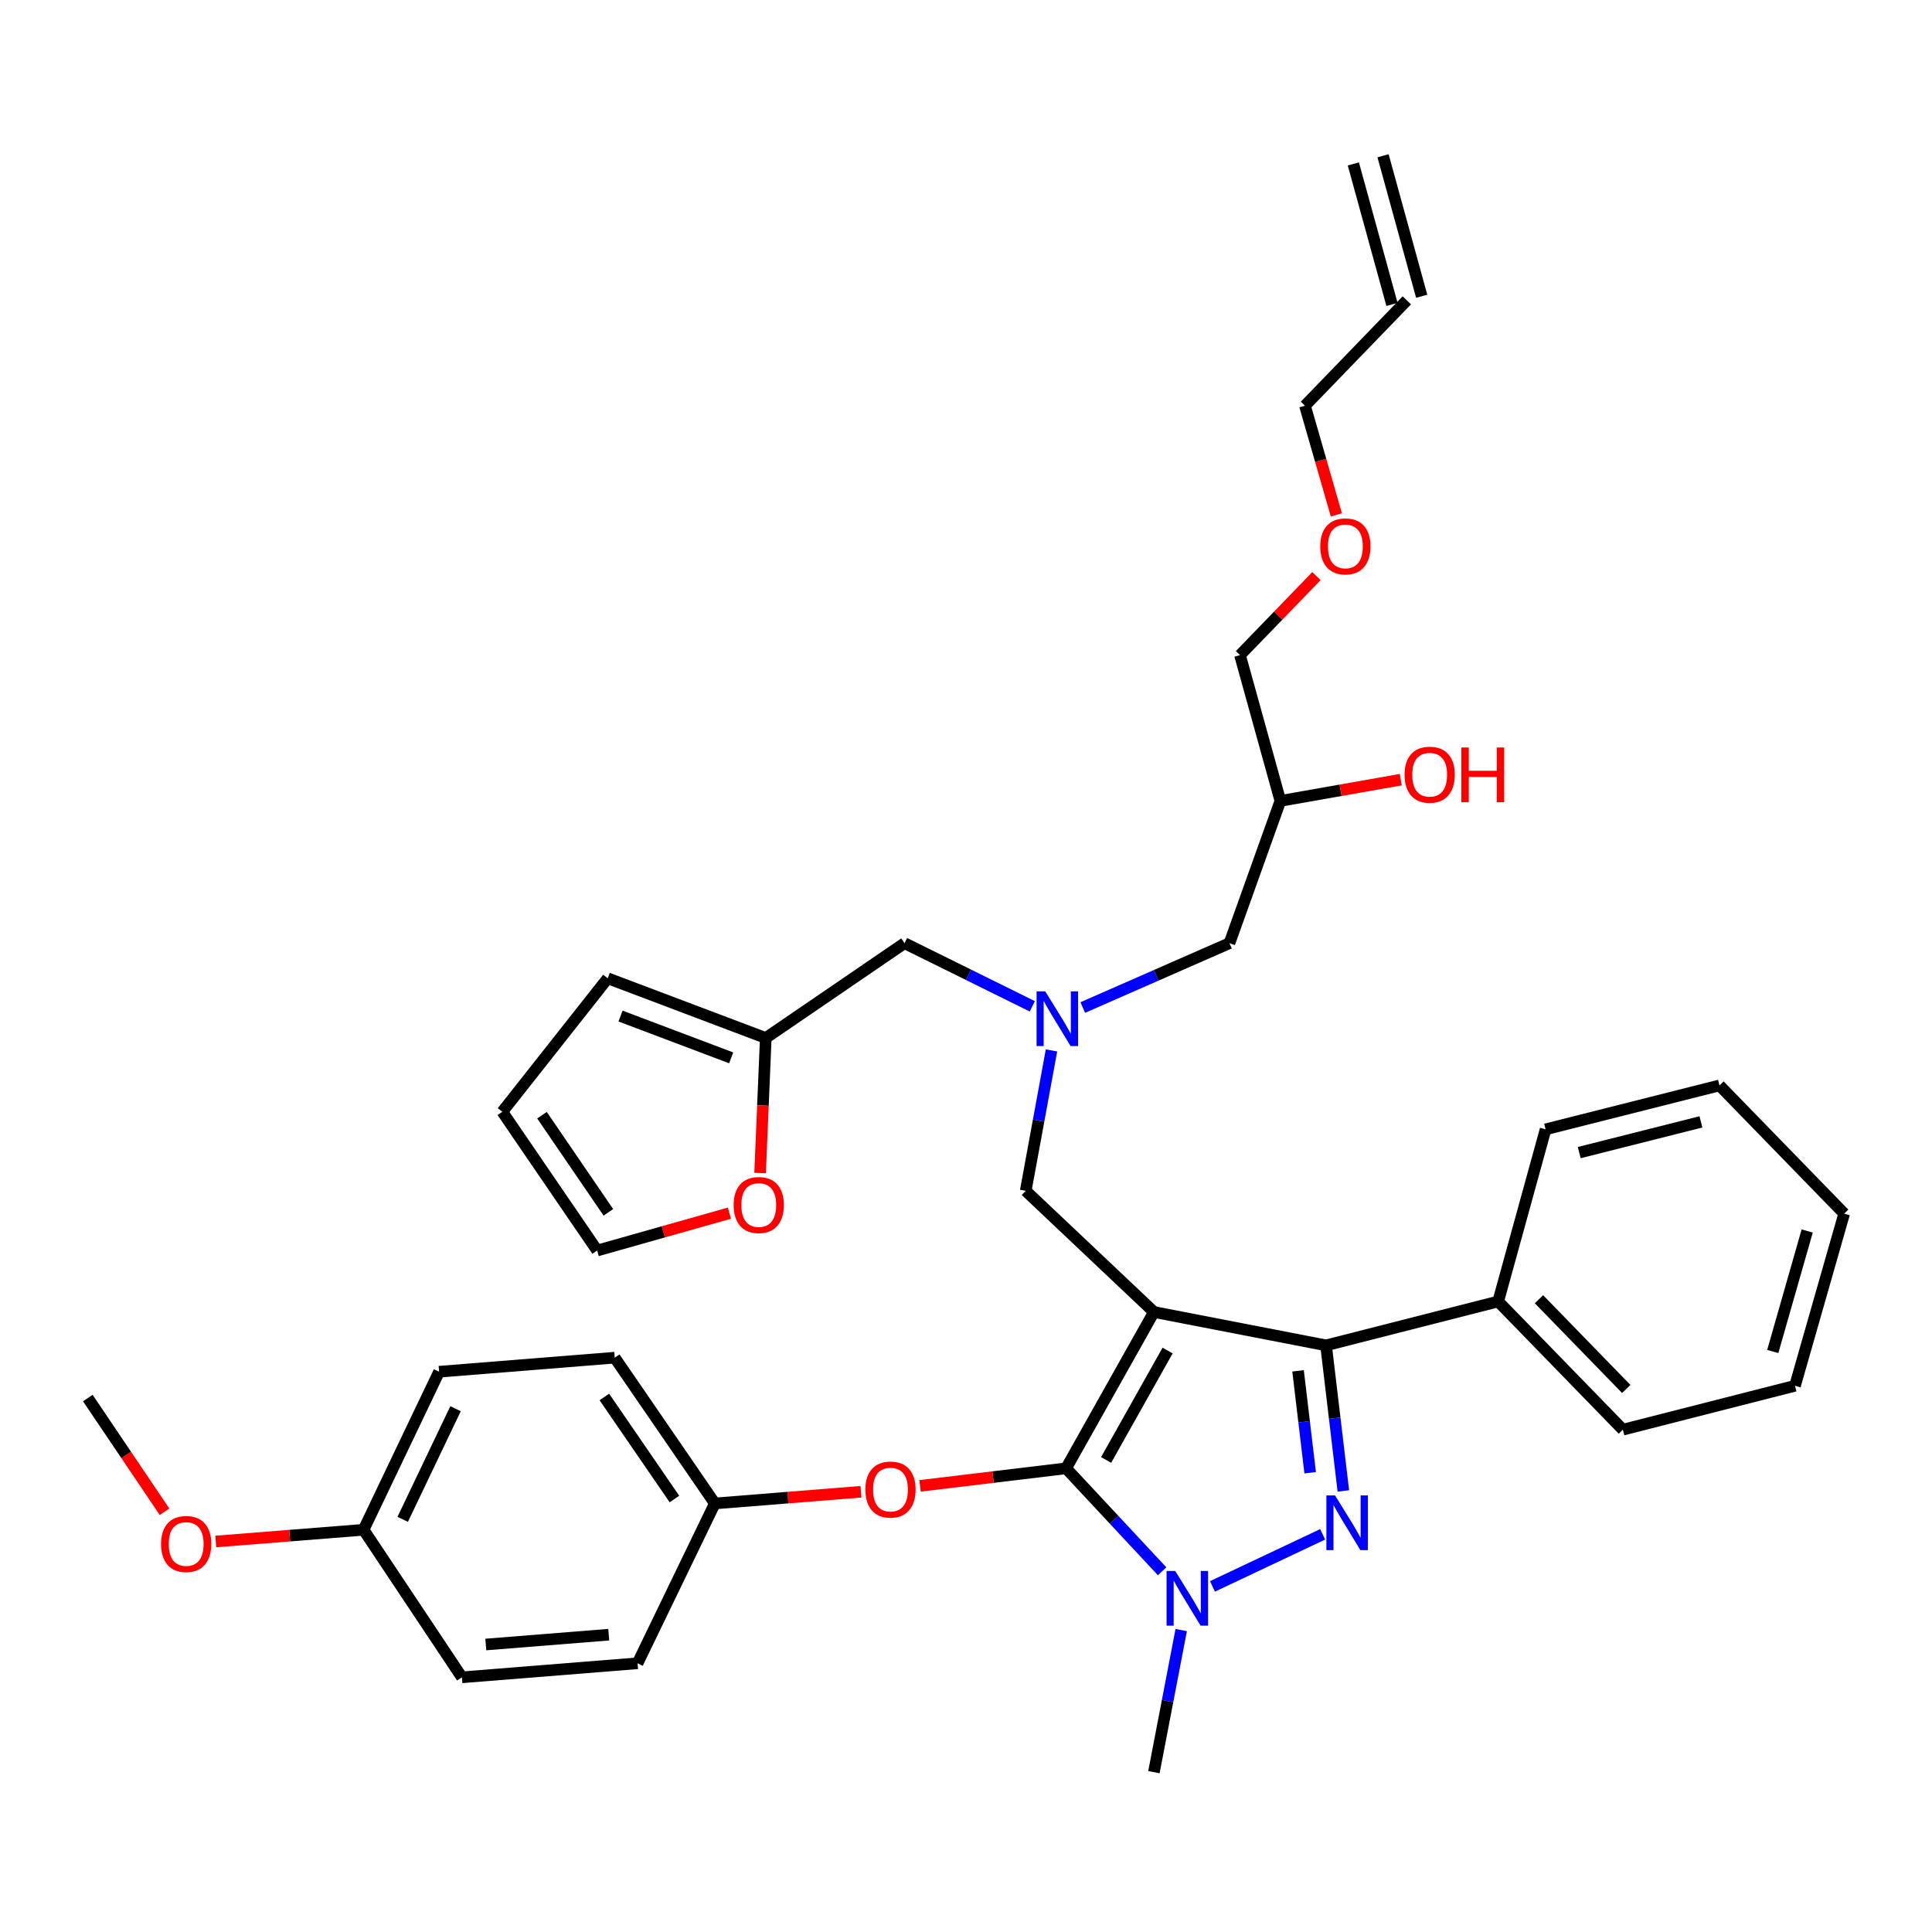 <?xml version='1.0' encoding='iso-8859-1'?>
<svg version='1.1' baseProfile='full'
              xmlns='http://www.w3.org/2000/svg'
                      xmlns:rdkit='http://www.rdkit.org/xml'
                      xmlns:xlink='http://www.w3.org/1999/xlink'
                  xml:space='preserve'
width='1000px' height='1000px' viewBox='0 0 1000 1000'>
<!-- END OF HEADER -->
<rect style='opacity:1.0;fill:#FFFFFF;stroke:none' width='1000' height='1000' x='0' y='0'> </rect>
<path class='bond-0' d='M 534.325,520.873 L 501.255,504.529' style='fill:none;fill-rule:evenodd;stroke:#0000FF;stroke-width:6px;stroke-linecap:butt;stroke-linejoin:miter;stroke-opacity:1' />
<path class='bond-0' d='M 501.255,504.529 L 468.185,488.185' style='fill:none;fill-rule:evenodd;stroke:#000000;stroke-width:6px;stroke-linecap:butt;stroke-linejoin:miter;stroke-opacity:1' />
<path class='bond-1' d='M 560.443,521.492 L 598.403,504.838' style='fill:none;fill-rule:evenodd;stroke:#0000FF;stroke-width:6px;stroke-linecap:butt;stroke-linejoin:miter;stroke-opacity:1' />
<path class='bond-1' d='M 598.403,504.838 L 636.364,488.185' style='fill:none;fill-rule:evenodd;stroke:#000000;stroke-width:6px;stroke-linecap:butt;stroke-linejoin:miter;stroke-opacity:1' />
<path class='bond-2' d='M 544.254,543.696 L 537.583,580.03' style='fill:none;fill-rule:evenodd;stroke:#0000FF;stroke-width:6px;stroke-linecap:butt;stroke-linejoin:miter;stroke-opacity:1' />
<path class='bond-2' d='M 537.583,580.03 L 530.911,616.364' style='fill:none;fill-rule:evenodd;stroke:#000000;stroke-width:6px;stroke-linecap:butt;stroke-linejoin:miter;stroke-opacity:1' />
<path class='bond-3' d='M 636.364,488.185 L 662.722,414.547' style='fill:none;fill-rule:evenodd;stroke:#000000;stroke-width:6px;stroke-linecap:butt;stroke-linejoin:miter;stroke-opacity:1' />
<path class='bond-4' d='M 662.722,414.547 L 693.88,409.047' style='fill:none;fill-rule:evenodd;stroke:#000000;stroke-width:6px;stroke-linecap:butt;stroke-linejoin:miter;stroke-opacity:1' />
<path class='bond-4' d='M 693.88,409.047 L 725.039,403.548' style='fill:none;fill-rule:evenodd;stroke:#FF0000;stroke-width:6px;stroke-linecap:butt;stroke-linejoin:miter;stroke-opacity:1' />
<path class='bond-5' d='M 662.722,414.547 L 641.82,339.093' style='fill:none;fill-rule:evenodd;stroke:#000000;stroke-width:6px;stroke-linecap:butt;stroke-linejoin:miter;stroke-opacity:1' />
<path class='bond-6' d='M 641.82,339.093 L 661.61,318.641' style='fill:none;fill-rule:evenodd;stroke:#000000;stroke-width:6px;stroke-linecap:butt;stroke-linejoin:miter;stroke-opacity:1' />
<path class='bond-6' d='M 661.61,318.641 L 681.401,298.188' style='fill:none;fill-rule:evenodd;stroke:#FF0000;stroke-width:6px;stroke-linecap:butt;stroke-linejoin:miter;stroke-opacity:1' />
<path class='bond-7' d='M 691.7,266.515 L 683.575,238.258' style='fill:none;fill-rule:evenodd;stroke:#FF0000;stroke-width:6px;stroke-linecap:butt;stroke-linejoin:miter;stroke-opacity:1' />
<path class='bond-7' d='M 683.575,238.258 L 675.45,210.001' style='fill:none;fill-rule:evenodd;stroke:#000000;stroke-width:6px;stroke-linecap:butt;stroke-linejoin:miter;stroke-opacity:1' />
<path class='bond-8' d='M 675.45,210.001 L 728.176,155.46' style='fill:none;fill-rule:evenodd;stroke:#000000;stroke-width:6px;stroke-linecap:butt;stroke-linejoin:miter;stroke-opacity:1' />
<path class='bond-9' d='M 530.911,616.364 L 597.268,679.09' style='fill:none;fill-rule:evenodd;stroke:#000000;stroke-width:6px;stroke-linecap:butt;stroke-linejoin:miter;stroke-opacity:1' />
<path class='bond-10' d='M 601.509,813.287 L 576.662,786.643' style='fill:none;fill-rule:evenodd;stroke:#0000FF;stroke-width:6px;stroke-linecap:butt;stroke-linejoin:miter;stroke-opacity:1' />
<path class='bond-10' d='M 576.662,786.643 L 551.814,760' style='fill:none;fill-rule:evenodd;stroke:#000000;stroke-width:6px;stroke-linecap:butt;stroke-linejoin:miter;stroke-opacity:1' />
<path class='bond-11' d='M 627.576,821.114 L 684.607,794.168' style='fill:none;fill-rule:evenodd;stroke:#0000FF;stroke-width:6px;stroke-linecap:butt;stroke-linejoin:miter;stroke-opacity:1' />
<path class='bond-12' d='M 611.39,843.72 L 604.329,880.493' style='fill:none;fill-rule:evenodd;stroke:#0000FF;stroke-width:6px;stroke-linecap:butt;stroke-linejoin:miter;stroke-opacity:1' />
<path class='bond-12' d='M 604.329,880.493 L 597.268,917.266' style='fill:none;fill-rule:evenodd;stroke:#000000;stroke-width:6px;stroke-linecap:butt;stroke-linejoin:miter;stroke-opacity:1' />
<path class='bond-13' d='M 551.814,760 L 514.008,764.538' style='fill:none;fill-rule:evenodd;stroke:#000000;stroke-width:6px;stroke-linecap:butt;stroke-linejoin:miter;stroke-opacity:1' />
<path class='bond-13' d='M 514.008,764.538 L 476.203,769.076' style='fill:none;fill-rule:evenodd;stroke:#FF0000;stroke-width:6px;stroke-linecap:butt;stroke-linejoin:miter;stroke-opacity:1' />
<path class='bond-14' d='M 551.814,760 L 597.268,679.09' style='fill:none;fill-rule:evenodd;stroke:#000000;stroke-width:6px;stroke-linecap:butt;stroke-linejoin:miter;stroke-opacity:1' />
<path class='bond-14' d='M 572.532,755.672 L 604.35,699.035' style='fill:none;fill-rule:evenodd;stroke:#000000;stroke-width:6px;stroke-linecap:butt;stroke-linejoin:miter;stroke-opacity:1' />
<path class='bond-15' d='M 597.268,679.09 L 686.362,696.362' style='fill:none;fill-rule:evenodd;stroke:#000000;stroke-width:6px;stroke-linecap:butt;stroke-linejoin:miter;stroke-opacity:1' />
<path class='bond-16' d='M 686.362,696.362 L 775.455,673.634' style='fill:none;fill-rule:evenodd;stroke:#000000;stroke-width:6px;stroke-linecap:butt;stroke-linejoin:miter;stroke-opacity:1' />
<path class='bond-17' d='M 686.362,696.362 L 690.839,734.036' style='fill:none;fill-rule:evenodd;stroke:#000000;stroke-width:6px;stroke-linecap:butt;stroke-linejoin:miter;stroke-opacity:1' />
<path class='bond-17' d='M 690.839,734.036 L 695.316,771.711' style='fill:none;fill-rule:evenodd;stroke:#0000FF;stroke-width:6px;stroke-linecap:butt;stroke-linejoin:miter;stroke-opacity:1' />
<path class='bond-17' d='M 671.874,709.545 L 675.008,735.918' style='fill:none;fill-rule:evenodd;stroke:#000000;stroke-width:6px;stroke-linecap:butt;stroke-linejoin:miter;stroke-opacity:1' />
<path class='bond-17' d='M 675.008,735.918 L 678.142,762.29' style='fill:none;fill-rule:evenodd;stroke:#0000FF;stroke-width:6px;stroke-linecap:butt;stroke-linejoin:miter;stroke-opacity:1' />
<path class='bond-18' d='M 396.363,537.271 L 394.894,572.213' style='fill:none;fill-rule:evenodd;stroke:#000000;stroke-width:6px;stroke-linecap:butt;stroke-linejoin:miter;stroke-opacity:1' />
<path class='bond-18' d='M 394.894,572.213 L 393.425,607.155' style='fill:none;fill-rule:evenodd;stroke:#FF0000;stroke-width:6px;stroke-linecap:butt;stroke-linejoin:miter;stroke-opacity:1' />
<path class='bond-19' d='M 396.363,537.271 L 314.55,506.359' style='fill:none;fill-rule:evenodd;stroke:#000000;stroke-width:6px;stroke-linecap:butt;stroke-linejoin:miter;stroke-opacity:1' />
<path class='bond-19' d='M 378.457,547.548 L 321.188,525.91' style='fill:none;fill-rule:evenodd;stroke:#000000;stroke-width:6px;stroke-linecap:butt;stroke-linejoin:miter;stroke-opacity:1' />
<path class='bond-20' d='M 396.363,537.271 L 468.185,488.185' style='fill:none;fill-rule:evenodd;stroke:#000000;stroke-width:6px;stroke-linecap:butt;stroke-linejoin:miter;stroke-opacity:1' />
<path class='bond-21' d='M 377.559,627.925 L 343.327,637.6' style='fill:none;fill-rule:evenodd;stroke:#FF0000;stroke-width:6px;stroke-linecap:butt;stroke-linejoin:miter;stroke-opacity:1' />
<path class='bond-21' d='M 343.327,637.6 L 309.094,647.276' style='fill:none;fill-rule:evenodd;stroke:#000000;stroke-width:6px;stroke-linecap:butt;stroke-linejoin:miter;stroke-opacity:1' />
<path class='bond-22' d='M 314.55,506.359 L 260,575.453' style='fill:none;fill-rule:evenodd;stroke:#000000;stroke-width:6px;stroke-linecap:butt;stroke-linejoin:miter;stroke-opacity:1' />
<path class='bond-23' d='M 309.094,647.276 L 260,575.453' style='fill:none;fill-rule:evenodd;stroke:#000000;stroke-width:6px;stroke-linecap:butt;stroke-linejoin:miter;stroke-opacity:1' />
<path class='bond-23' d='M 314.892,627.505 L 280.526,577.23' style='fill:none;fill-rule:evenodd;stroke:#000000;stroke-width:6px;stroke-linecap:butt;stroke-linejoin:miter;stroke-opacity:1' />
<path class='bond-24' d='M 445.634,772.134 L 407.819,775.159' style='fill:none;fill-rule:evenodd;stroke:#FF0000;stroke-width:6px;stroke-linecap:butt;stroke-linejoin:miter;stroke-opacity:1' />
<path class='bond-24' d='M 407.819,775.159 L 370.005,778.183' style='fill:none;fill-rule:evenodd;stroke:#000000;stroke-width:6px;stroke-linecap:butt;stroke-linejoin:miter;stroke-opacity:1' />
<path class='bond-25' d='M 227.273,710.001 L 188.186,791.814' style='fill:none;fill-rule:evenodd;stroke:#000000;stroke-width:6px;stroke-linecap:butt;stroke-linejoin:miter;stroke-opacity:1' />
<path class='bond-25' d='M 235.795,729.146 L 208.435,786.415' style='fill:none;fill-rule:evenodd;stroke:#000000;stroke-width:6px;stroke-linecap:butt;stroke-linejoin:miter;stroke-opacity:1' />
<path class='bond-26' d='M 227.273,710.001 L 318.182,702.73' style='fill:none;fill-rule:evenodd;stroke:#000000;stroke-width:6px;stroke-linecap:butt;stroke-linejoin:miter;stroke-opacity:1' />
<path class='bond-27' d='M 188.186,791.814 L 239.088,868.18' style='fill:none;fill-rule:evenodd;stroke:#000000;stroke-width:6px;stroke-linecap:butt;stroke-linejoin:miter;stroke-opacity:1' />
<path class='bond-28' d='M 188.186,791.814 L 149.927,794.844' style='fill:none;fill-rule:evenodd;stroke:#000000;stroke-width:6px;stroke-linecap:butt;stroke-linejoin:miter;stroke-opacity:1' />
<path class='bond-28' d='M 149.927,794.844 L 111.668,797.874' style='fill:none;fill-rule:evenodd;stroke:#FF0000;stroke-width:6px;stroke-linecap:butt;stroke-linejoin:miter;stroke-opacity:1' />
<path class='bond-29' d='M 239.088,868.18 L 329.997,860.908' style='fill:none;fill-rule:evenodd;stroke:#000000;stroke-width:6px;stroke-linecap:butt;stroke-linejoin:miter;stroke-opacity:1' />
<path class='bond-29' d='M 251.453,851.197 L 315.09,846.107' style='fill:none;fill-rule:evenodd;stroke:#000000;stroke-width:6px;stroke-linecap:butt;stroke-linejoin:miter;stroke-opacity:1' />
<path class='bond-30' d='M 775.455,673.634 L 839.997,740' style='fill:none;fill-rule:evenodd;stroke:#000000;stroke-width:6px;stroke-linecap:butt;stroke-linejoin:miter;stroke-opacity:1' />
<path class='bond-30' d='M 796.566,672.474 L 841.745,718.93' style='fill:none;fill-rule:evenodd;stroke:#000000;stroke-width:6px;stroke-linecap:butt;stroke-linejoin:miter;stroke-opacity:1' />
<path class='bond-31' d='M 775.455,673.634 L 799.998,584.541' style='fill:none;fill-rule:evenodd;stroke:#000000;stroke-width:6px;stroke-linecap:butt;stroke-linejoin:miter;stroke-opacity:1' />
<path class='bond-32' d='M 839.997,740 L 929.09,717.273' style='fill:none;fill-rule:evenodd;stroke:#000000;stroke-width:6px;stroke-linecap:butt;stroke-linejoin:miter;stroke-opacity:1' />
<path class='bond-33' d='M 929.09,717.273 L 954.545,628.18' style='fill:none;fill-rule:evenodd;stroke:#000000;stroke-width:6px;stroke-linecap:butt;stroke-linejoin:miter;stroke-opacity:1' />
<path class='bond-33' d='M 917.579,699.529 L 935.398,637.164' style='fill:none;fill-rule:evenodd;stroke:#000000;stroke-width:6px;stroke-linecap:butt;stroke-linejoin:miter;stroke-opacity:1' />
<path class='bond-34' d='M 954.545,628.18 L 889.995,561.814' style='fill:none;fill-rule:evenodd;stroke:#000000;stroke-width:6px;stroke-linecap:butt;stroke-linejoin:miter;stroke-opacity:1' />
<path class='bond-35' d='M 889.995,561.814 L 799.998,584.541' style='fill:none;fill-rule:evenodd;stroke:#000000;stroke-width:6px;stroke-linecap:butt;stroke-linejoin:miter;stroke-opacity:1' />
<path class='bond-35' d='M 880.399,580.68 L 817.401,596.589' style='fill:none;fill-rule:evenodd;stroke:#000000;stroke-width:6px;stroke-linecap:butt;stroke-linejoin:miter;stroke-opacity:1' />
<path class='bond-36' d='M 329.997,860.908 L 370.005,778.183' style='fill:none;fill-rule:evenodd;stroke:#000000;stroke-width:6px;stroke-linecap:butt;stroke-linejoin:miter;stroke-opacity:1' />
<path class='bond-37' d='M 370.005,778.183 L 318.182,702.73' style='fill:none;fill-rule:evenodd;stroke:#000000;stroke-width:6px;stroke-linecap:butt;stroke-linejoin:miter;stroke-opacity:1' />
<path class='bond-37' d='M 349.09,775.891 L 312.814,723.074' style='fill:none;fill-rule:evenodd;stroke:#000000;stroke-width:6px;stroke-linecap:butt;stroke-linejoin:miter;stroke-opacity:1' />
<path class='bond-38' d='M 85.168,782.49 L 65.311,753.061' style='fill:none;fill-rule:evenodd;stroke:#FF0000;stroke-width:6px;stroke-linecap:butt;stroke-linejoin:miter;stroke-opacity:1' />
<path class='bond-38' d='M 65.311,753.061 L 45.455,723.632' style='fill:none;fill-rule:evenodd;stroke:#000000;stroke-width:6px;stroke-linecap:butt;stroke-linejoin:miter;stroke-opacity:1' />
<path class='bond-39' d='M 735.862,153.346 L 715.863,80.62' style='fill:none;fill-rule:evenodd;stroke:#000000;stroke-width:6px;stroke-linecap:butt;stroke-linejoin:miter;stroke-opacity:1' />
<path class='bond-39' d='M 720.49,157.573 L 700.491,84.848' style='fill:none;fill-rule:evenodd;stroke:#000000;stroke-width:6px;stroke-linecap:butt;stroke-linejoin:miter;stroke-opacity:1' />
<path  class='atom-0' d='M 541.01 513.111
L 550.29 528.111
Q 551.21 529.591, 552.69 532.271
Q 554.17 534.951, 554.25 535.111
L 554.25 513.111
L 558.01 513.111
L 558.01 541.431
L 554.13 541.431
L 544.17 525.031
Q 543.01 523.111, 541.77 520.911
Q 540.57 518.711, 540.21 518.031
L 540.21 541.431
L 536.53 541.431
L 536.53 513.111
L 541.01 513.111
' fill='#0000FF'/>
<path  class='atom-4' d='M 727 400.987
Q 727 394.187, 730.36 390.387
Q 733.72 386.587, 740 386.587
Q 746.28 386.587, 749.64 390.387
Q 753 394.187, 753 400.987
Q 753 407.867, 749.6 411.787
Q 746.2 415.667, 740 415.667
Q 733.76 415.667, 730.36 411.787
Q 727 407.907, 727 400.987
M 740 412.467
Q 744.32 412.467, 746.64 409.587
Q 749 406.667, 749 400.987
Q 749 395.427, 746.64 392.627
Q 744.32 389.787, 740 389.787
Q 735.68 389.787, 733.32 392.587
Q 731 395.387, 731 400.987
Q 731 406.707, 733.32 409.587
Q 735.68 412.467, 740 412.467
' fill='#FF0000'/>
<path  class='atom-4' d='M 756.4 386.907
L 760.24 386.907
L 760.24 398.947
L 774.72 398.947
L 774.72 386.907
L 778.56 386.907
L 778.56 415.227
L 774.72 415.227
L 774.72 402.147
L 760.24 402.147
L 760.24 415.227
L 756.4 415.227
L 756.4 386.907
' fill='#FF0000'/>
<path  class='atom-5' d='M 683.362 282.807
Q 683.362 276.007, 686.722 272.207
Q 690.082 268.407, 696.362 268.407
Q 702.642 268.407, 706.002 272.207
Q 709.362 276.007, 709.362 282.807
Q 709.362 289.687, 705.962 293.607
Q 702.562 297.487, 696.362 297.487
Q 690.122 297.487, 686.722 293.607
Q 683.362 289.727, 683.362 282.807
M 696.362 294.287
Q 700.682 294.287, 703.002 291.407
Q 705.362 288.487, 705.362 282.807
Q 705.362 277.247, 703.002 274.447
Q 700.682 271.607, 696.362 271.607
Q 692.042 271.607, 689.682 274.407
Q 687.362 277.207, 687.362 282.807
Q 687.362 288.527, 689.682 291.407
Q 692.042 294.287, 696.362 294.287
' fill='#FF0000'/>
<path  class='atom-8' d='M 608.289 813.109
L 617.569 828.109
Q 618.489 829.589, 619.969 832.269
Q 621.449 834.949, 621.529 835.109
L 621.529 813.109
L 625.289 813.109
L 625.289 841.429
L 621.409 841.429
L 611.449 825.029
Q 610.289 823.109, 609.049 820.909
Q 607.849 818.709, 607.489 818.029
L 607.489 841.429
L 603.809 841.429
L 603.809 813.109
L 608.289 813.109
' fill='#0000FF'/>
<path  class='atom-12' d='M 691.014 774.023
L 700.294 789.023
Q 701.214 790.503, 702.694 793.183
Q 704.174 795.863, 704.254 796.023
L 704.254 774.023
L 708.014 774.023
L 708.014 802.343
L 704.134 802.343
L 694.174 785.943
Q 693.014 784.023, 691.774 781.823
Q 690.574 779.623, 690.214 778.943
L 690.214 802.343
L 686.534 802.343
L 686.534 774.023
L 691.014 774.023
' fill='#0000FF'/>
<path  class='atom-14' d='M 379.732 623.716
Q 379.732 616.916, 383.092 613.116
Q 386.452 609.316, 392.732 609.316
Q 399.012 609.316, 402.372 613.116
Q 405.732 616.916, 405.732 623.716
Q 405.732 630.596, 402.332 634.516
Q 398.932 638.396, 392.732 638.396
Q 386.492 638.396, 383.092 634.516
Q 379.732 630.636, 379.732 623.716
M 392.732 635.196
Q 397.052 635.196, 399.372 632.316
Q 401.732 629.396, 401.732 623.716
Q 401.732 618.156, 399.372 615.356
Q 397.052 612.516, 392.732 612.516
Q 388.412 612.516, 386.052 615.316
Q 383.732 618.116, 383.732 623.716
Q 383.732 629.436, 386.052 632.316
Q 388.412 635.196, 392.732 635.196
' fill='#FF0000'/>
<path  class='atom-17' d='M 447.914 770.992
Q 447.914 764.192, 451.274 760.392
Q 454.634 756.592, 460.914 756.592
Q 467.194 756.592, 470.554 760.392
Q 473.914 764.192, 473.914 770.992
Q 473.914 777.872, 470.514 781.792
Q 467.114 785.672, 460.914 785.672
Q 454.674 785.672, 451.274 781.792
Q 447.914 777.912, 447.914 770.992
M 460.914 782.472
Q 465.234 782.472, 467.554 779.592
Q 469.914 776.672, 469.914 770.992
Q 469.914 765.432, 467.554 762.632
Q 465.234 759.792, 460.914 759.792
Q 456.594 759.792, 454.234 762.592
Q 451.914 765.392, 451.914 770.992
Q 451.914 776.712, 454.234 779.592
Q 456.594 782.472, 460.914 782.472
' fill='#FF0000'/>
<path  class='atom-31' d='M 83.365 799.166
Q 83.365 792.366, 86.725 788.566
Q 90.085 784.766, 96.365 784.766
Q 102.645 784.766, 106.005 788.566
Q 109.365 792.366, 109.365 799.166
Q 109.365 806.046, 105.965 809.966
Q 102.565 813.846, 96.365 813.846
Q 90.125 813.846, 86.725 809.966
Q 83.365 806.086, 83.365 799.166
M 96.365 810.646
Q 100.685 810.646, 103.005 807.766
Q 105.365 804.846, 105.365 799.166
Q 105.365 793.606, 103.005 790.806
Q 100.685 787.966, 96.365 787.966
Q 92.045 787.966, 89.685 790.766
Q 87.365 793.566, 87.365 799.166
Q 87.365 804.886, 89.685 807.766
Q 92.045 810.646, 96.365 810.646
' fill='#FF0000'/>
</svg>

